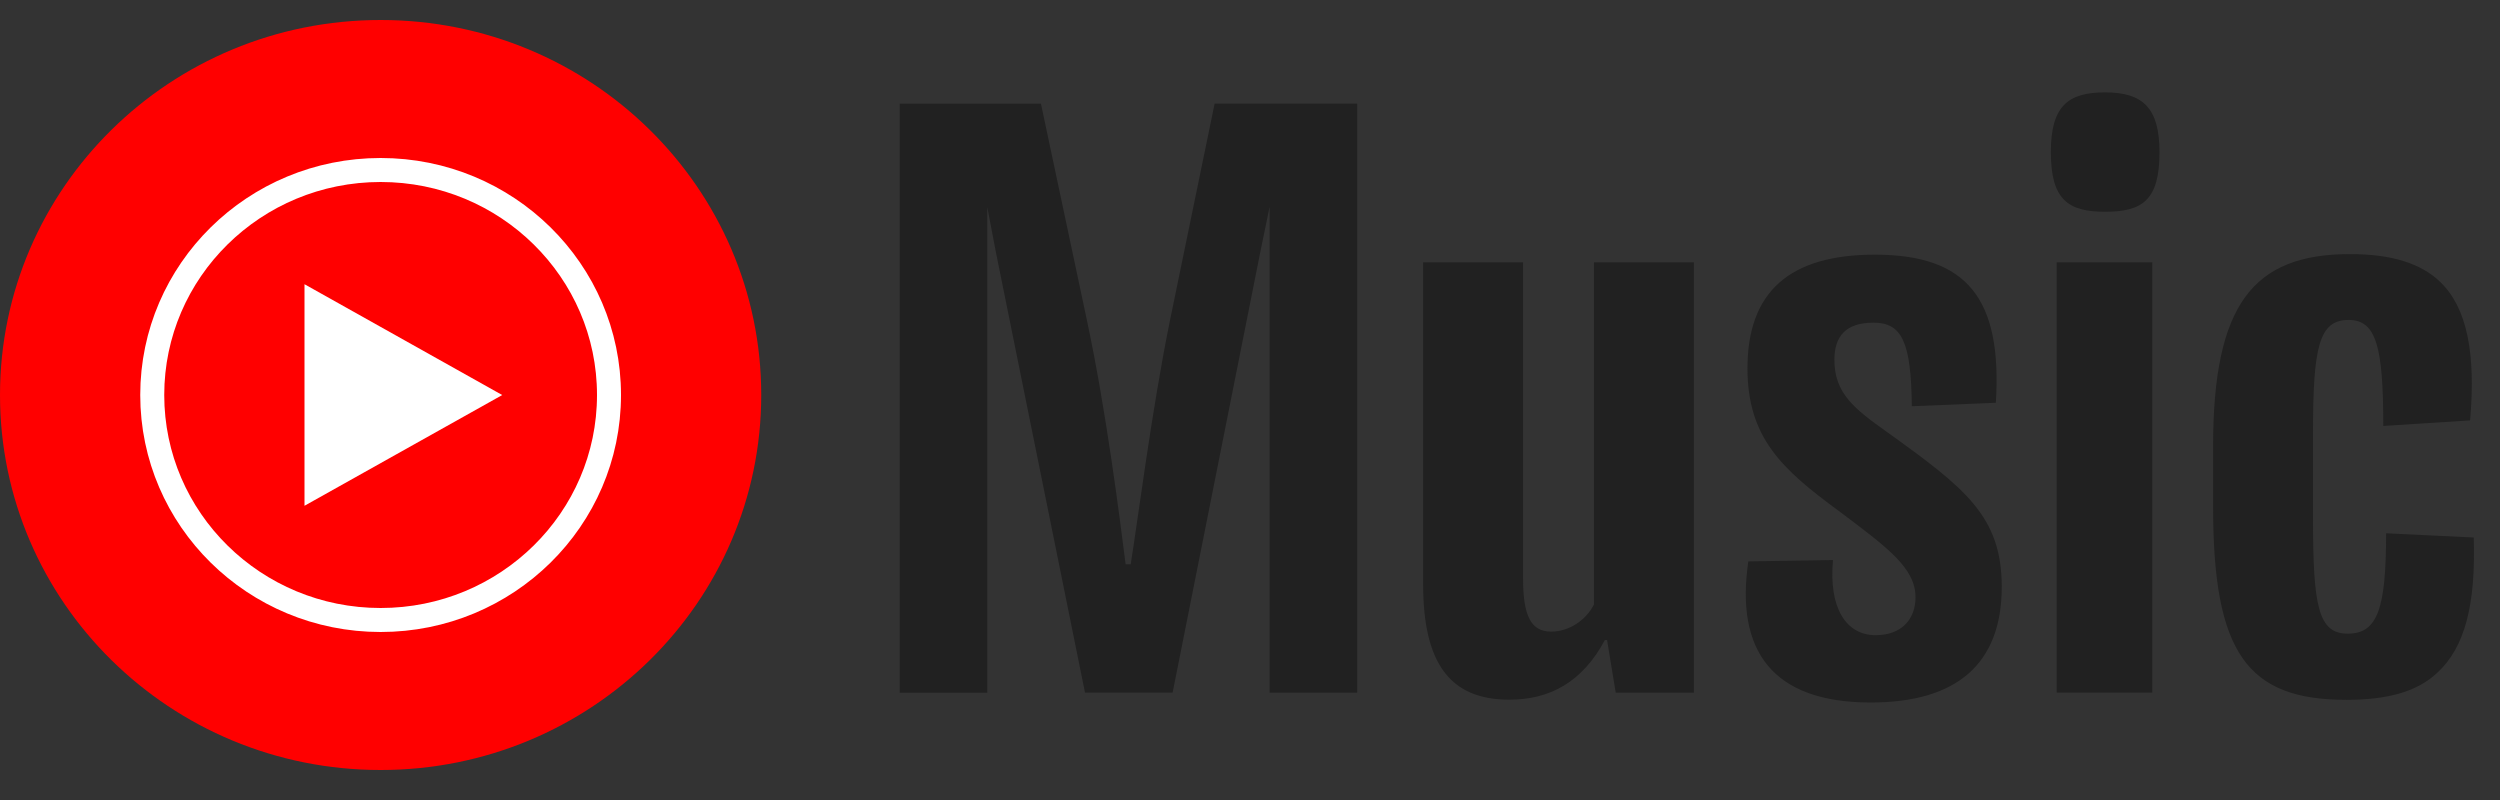 <?xml version="1.0" encoding="UTF-8"?> <svg xmlns="http://www.w3.org/2000/svg" width="125" height="40" viewBox="0 0 125 40" fill="none"><rect x="0" y="0" width="125" height="40" fill="#333333" stroke="none"/><path d="M19.031 38.5C29.542 38.5 38.062 30.105 38.062 19.75C38.062 9.395 29.542 1 19.031 1C8.521 1 0 9.395 0 19.75C0 30.105 8.521 38.5 19.031 38.5Z" fill="#FF0000"></path><path d="M19.031 31C25.338 31 30.45 25.963 30.45 19.75C30.45 13.537 25.338 8.5 19.031 8.5C12.725 8.5 7.612 13.537 7.612 19.75C7.612 25.963 12.725 31 19.031 31Z" fill="#FF0000" stroke="white" stroke-width="1.2"></path><path d="M58.489 16.066C57.584 20.523 56.897 25.966 56.536 28.212H56.281C55.989 25.897 55.302 20.491 54.364 16.103L52.047 5.183H44.984V34.636H49.364V10.355L49.797 12.622L54.25 34.631H58.631L63.011 12.622L63.48 10.342V34.634H67.861V5.181H60.731L58.489 16.066ZM79.703 30.212C79.303 31.02 78.438 31.581 77.566 31.581C76.553 31.581 76.153 30.809 76.153 28.916V13.116H71.156V29.194C71.156 33.163 72.494 34.984 75.466 34.984C77.491 34.984 79.119 34.106 80.244 32.002H80.353L80.786 34.633H84.695V13.117H79.698V30.211H79.703V30.212ZM94.362 21.609C92.733 20.45 91.72 19.678 91.72 17.994C91.72 16.802 92.298 16.134 93.673 16.134C95.088 16.134 95.558 17.08 95.591 20.312L99.792 20.139C100.117 14.911 98.342 12.733 93.745 12.733C89.475 12.733 87.373 14.592 87.373 18.417C87.373 21.892 89.112 23.472 91.936 25.545C94.362 27.372 95.775 28.389 95.775 29.864C95.775 30.989 95.05 31.759 93.783 31.759C92.298 31.759 91.428 30.389 91.65 28.002L87.416 28.07C86.761 32.527 88.612 35.125 93.533 35.125C97.842 35.125 100.088 33.194 100.088 29.334C100.083 25.823 98.275 24.417 94.362 21.609ZM107.613 13.116H102.833V34.631H107.614V13.117L107.613 13.116ZM105.258 4.619C103.414 4.619 102.542 5.286 102.542 7.605C102.542 9.992 103.408 10.588 105.259 10.588C107.142 10.588 107.975 9.989 107.975 7.605C107.975 5.395 107.142 4.619 105.258 4.619ZM123.684 26.875L119.305 26.664C119.305 30.455 118.872 31.683 117.389 31.683C115.905 31.683 115.65 30.312 115.65 25.855V21.683C115.65 17.363 115.942 15.997 117.427 15.997C118.802 15.997 119.164 17.294 119.164 21.298L123.505 21.02C123.797 17.686 123.359 15.403 122.022 14.106C121.042 13.156 119.559 12.705 117.497 12.705C112.647 12.705 110.655 15.233 110.655 22.32V25.339C110.655 32.641 112.355 34.992 117.317 34.992C119.417 34.992 120.864 34.57 121.842 33.658C123.252 32.386 123.794 30.212 123.686 26.875H123.684Z" fill="#212121"></path><path d="M25.111 19.752L15.225 25.289V14.211L25.111 19.752Z" fill="white"></path></svg> 